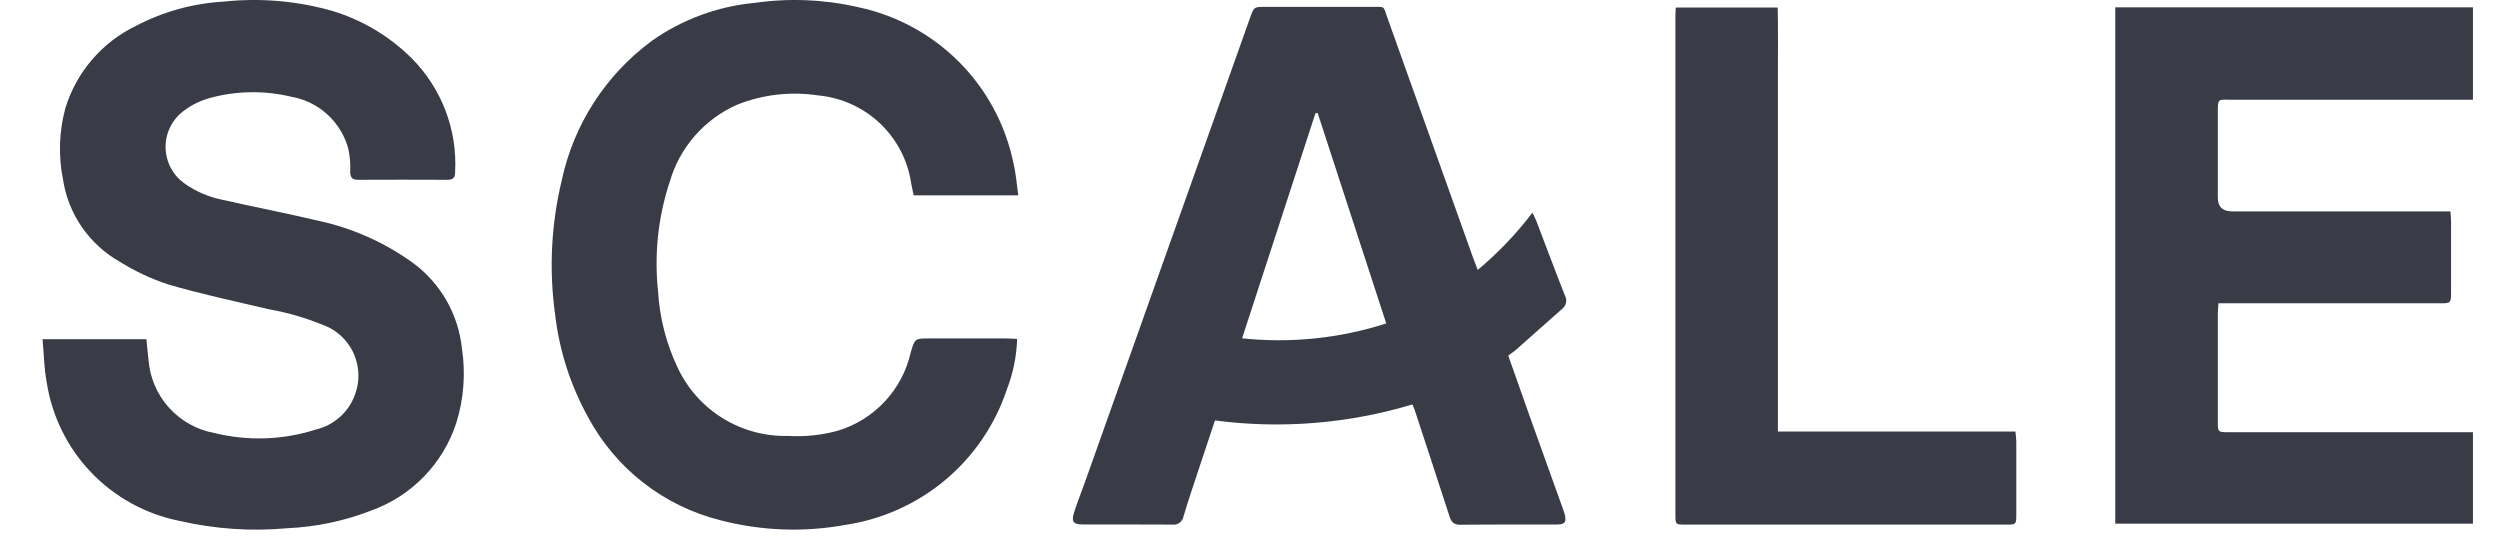 <svg width="73" height="16" viewBox="0 0 73 16" fill="none" xmlns="http://www.w3.org/2000/svg">
<g clip-path="url(#clip0_456_12499)">
<path d="M1.242 9.904H4.276C4.298 10.118 4.313 10.316 4.337 10.511C4.377 11.03 4.588 11.521 4.937 11.907C5.287 12.293 5.755 12.553 6.268 12.646C7.245 12.885 8.269 12.849 9.227 12.541C9.486 12.479 9.727 12.354 9.926 12.175C10.125 11.998 10.276 11.773 10.366 11.522C10.502 11.158 10.499 10.758 10.359 10.396C10.218 10.035 9.949 9.737 9.602 9.561C9.045 9.317 8.461 9.139 7.861 9.032C6.872 8.8 5.876 8.589 4.901 8.302C4.408 8.139 3.937 7.918 3.497 7.642C3.056 7.393 2.677 7.046 2.389 6.629C2.102 6.211 1.913 5.734 1.838 5.233C1.701 4.545 1.725 3.835 1.909 3.158C2.069 2.636 2.335 2.152 2.691 1.738C3.047 1.324 3.486 0.988 3.979 0.751C4.769 0.338 5.639 0.098 6.53 0.047C7.606 -0.068 8.695 0.027 9.735 0.328C10.598 0.595 11.383 1.067 12.023 1.703C12.454 2.137 12.789 2.656 13.008 3.226C13.226 3.797 13.322 4.407 13.29 5.016C13.29 5.18 13.236 5.251 13.065 5.25C12.195 5.246 11.325 5.246 10.455 5.25C10.286 5.25 10.228 5.183 10.226 5.02C10.237 4.801 10.22 4.582 10.176 4.367C10.076 3.977 9.865 3.624 9.569 3.35C9.273 3.077 8.904 2.894 8.506 2.825C7.715 2.635 6.888 2.65 6.104 2.868C5.845 2.942 5.602 3.061 5.386 3.221C5.214 3.344 5.074 3.506 4.978 3.694C4.882 3.882 4.833 4.09 4.835 4.301C4.837 4.512 4.89 4.719 4.989 4.905C5.089 5.091 5.232 5.251 5.406 5.37C5.735 5.599 6.107 5.758 6.501 5.835C7.425 6.045 8.355 6.224 9.277 6.442C10.296 6.659 11.258 7.09 12.098 7.706C12.485 7.999 12.808 8.369 13.047 8.791C13.286 9.214 13.435 9.681 13.487 10.163C13.6 10.896 13.544 11.645 13.323 12.352C13.132 12.939 12.809 13.474 12.379 13.916C11.949 14.359 11.424 14.698 10.842 14.907C10.059 15.212 9.232 15.387 8.392 15.424C7.335 15.521 6.27 15.448 5.236 15.209C4.252 15.012 3.352 14.517 2.659 13.792C1.967 13.068 1.514 12.148 1.363 11.157C1.286 10.758 1.284 10.349 1.242 9.904Z" fill="#393C47"/>
<path d="M44.041 10.384C44.264 11.016 44.485 11.644 44.709 12.272C45.017 13.135 45.327 13.998 45.638 14.86C45.656 14.907 45.672 14.954 45.686 15.002C45.748 15.245 45.701 15.316 45.455 15.316C44.516 15.316 43.575 15.313 42.636 15.322C42.445 15.322 42.378 15.238 42.325 15.077C41.992 14.044 41.65 13.012 41.312 11.981C41.296 11.934 41.277 11.888 41.244 11.809C39.377 12.371 37.411 12.531 35.477 12.277C35.347 12.669 35.214 13.061 35.085 13.454C34.907 13.994 34.721 14.533 34.56 15.073C34.554 15.111 34.541 15.148 34.52 15.181C34.5 15.214 34.474 15.243 34.442 15.265C34.411 15.288 34.375 15.305 34.337 15.314C34.3 15.323 34.261 15.324 34.222 15.318C33.352 15.31 32.482 15.318 31.612 15.314C31.342 15.314 31.278 15.233 31.363 14.963C31.46 14.66 31.579 14.364 31.686 14.063L36.502 0.519C36.615 0.201 36.614 0.2 36.961 0.2C38 0.2 39.04 0.2 40.08 0.2C40.451 0.2 40.389 0.173 40.501 0.487L43.014 7.526C43.054 7.638 43.099 7.748 43.149 7.883C43.743 7.386 44.279 6.825 44.748 6.209C44.799 6.319 44.835 6.385 44.862 6.455C45.14 7.181 45.41 7.91 45.697 8.632C45.732 8.697 45.743 8.772 45.727 8.844C45.711 8.916 45.669 8.98 45.609 9.024C45.167 9.412 44.731 9.805 44.288 10.195C44.214 10.262 44.131 10.316 44.039 10.385L44.041 10.384ZM38.475 3.299L38.412 3.305C37.703 5.48 36.992 7.654 36.269 9.879C37.687 10.029 39.121 9.88 40.478 9.444C39.802 7.367 39.138 5.33 38.475 3.298L38.475 3.299Z" fill="#393C47"/>
<path d="M64.778 8.854C64.77 8.985 64.761 9.072 64.76 9.161C64.76 10.21 64.76 11.259 64.76 12.307C64.76 12.618 64.764 12.62 65.078 12.621C67.319 12.621 69.559 12.621 71.799 12.621H72.21V15.292H61.766V0.215H72.21V2.912H65.174C64.754 2.912 64.76 2.859 64.76 3.31V5.767C64.76 6.037 64.899 6.172 65.177 6.172H71.552C71.561 6.297 71.57 6.384 71.571 6.471C71.571 7.149 71.571 7.829 71.571 8.508C71.571 8.855 71.571 8.856 71.233 8.856H64.778L64.778 8.854Z" fill="#393C47"/>
<path d="M29.732 5.703H26.682C26.658 5.595 26.628 5.482 26.609 5.366C26.512 4.693 26.191 4.073 25.698 3.605C25.204 3.137 24.567 2.849 23.89 2.786C23.085 2.664 22.263 2.76 21.509 3.064C21.041 3.273 20.625 3.581 20.288 3.967C19.952 4.352 19.703 4.806 19.56 5.297C19.216 6.333 19.099 7.43 19.216 8.515C19.262 9.283 19.455 10.035 19.785 10.73C20.07 11.341 20.527 11.856 21.101 12.211C21.675 12.566 22.34 12.746 23.015 12.729C23.504 12.758 23.995 12.706 24.468 12.576C24.992 12.417 25.465 12.122 25.838 11.721C26.212 11.321 26.472 10.828 26.592 10.295C26.715 9.885 26.705 9.882 27.142 9.882H29.362C29.47 9.882 29.578 9.891 29.7 9.896C29.685 10.401 29.583 10.899 29.401 11.37C29.058 12.4 28.437 13.315 27.605 14.013C26.773 14.711 25.763 15.165 24.688 15.326C23.474 15.549 22.227 15.502 21.033 15.191C20.215 14.986 19.45 14.613 18.785 14.095C18.121 13.578 17.572 12.927 17.175 12.186C16.66 11.259 16.333 10.241 16.21 9.189C16.028 7.881 16.093 6.551 16.403 5.267C16.752 3.629 17.693 2.176 19.045 1.184C19.933 0.561 20.968 0.182 22.049 0.082C23.051 -0.06 24.071 -0.017 25.057 0.209C26.176 0.445 27.201 1.002 28.007 1.811C28.813 2.621 29.364 3.648 29.593 4.766C29.666 5.062 29.686 5.373 29.734 5.703H29.732Z" fill="#393C47"/>
<path d="M48.936 0.219H51.91C51.923 0.905 51.914 1.588 51.915 2.272C51.916 2.955 51.915 3.649 51.915 4.338V12.601H58.851C58.861 12.719 58.876 12.804 58.876 12.893C58.876 13.602 58.876 14.31 58.876 15.019C58.876 15.316 58.87 15.319 58.573 15.319C55.454 15.319 52.335 15.319 49.216 15.319C48.925 15.319 48.922 15.316 48.922 15.018V0.462C48.922 0.394 48.927 0.327 48.933 0.219H48.936Z" fill="#393C47"/>
</g>
<defs>
<clipPath id="clip0_456_12499">
<rect width="73" height="16" fill="white"/>
</clipPath>
</defs>
</svg>
